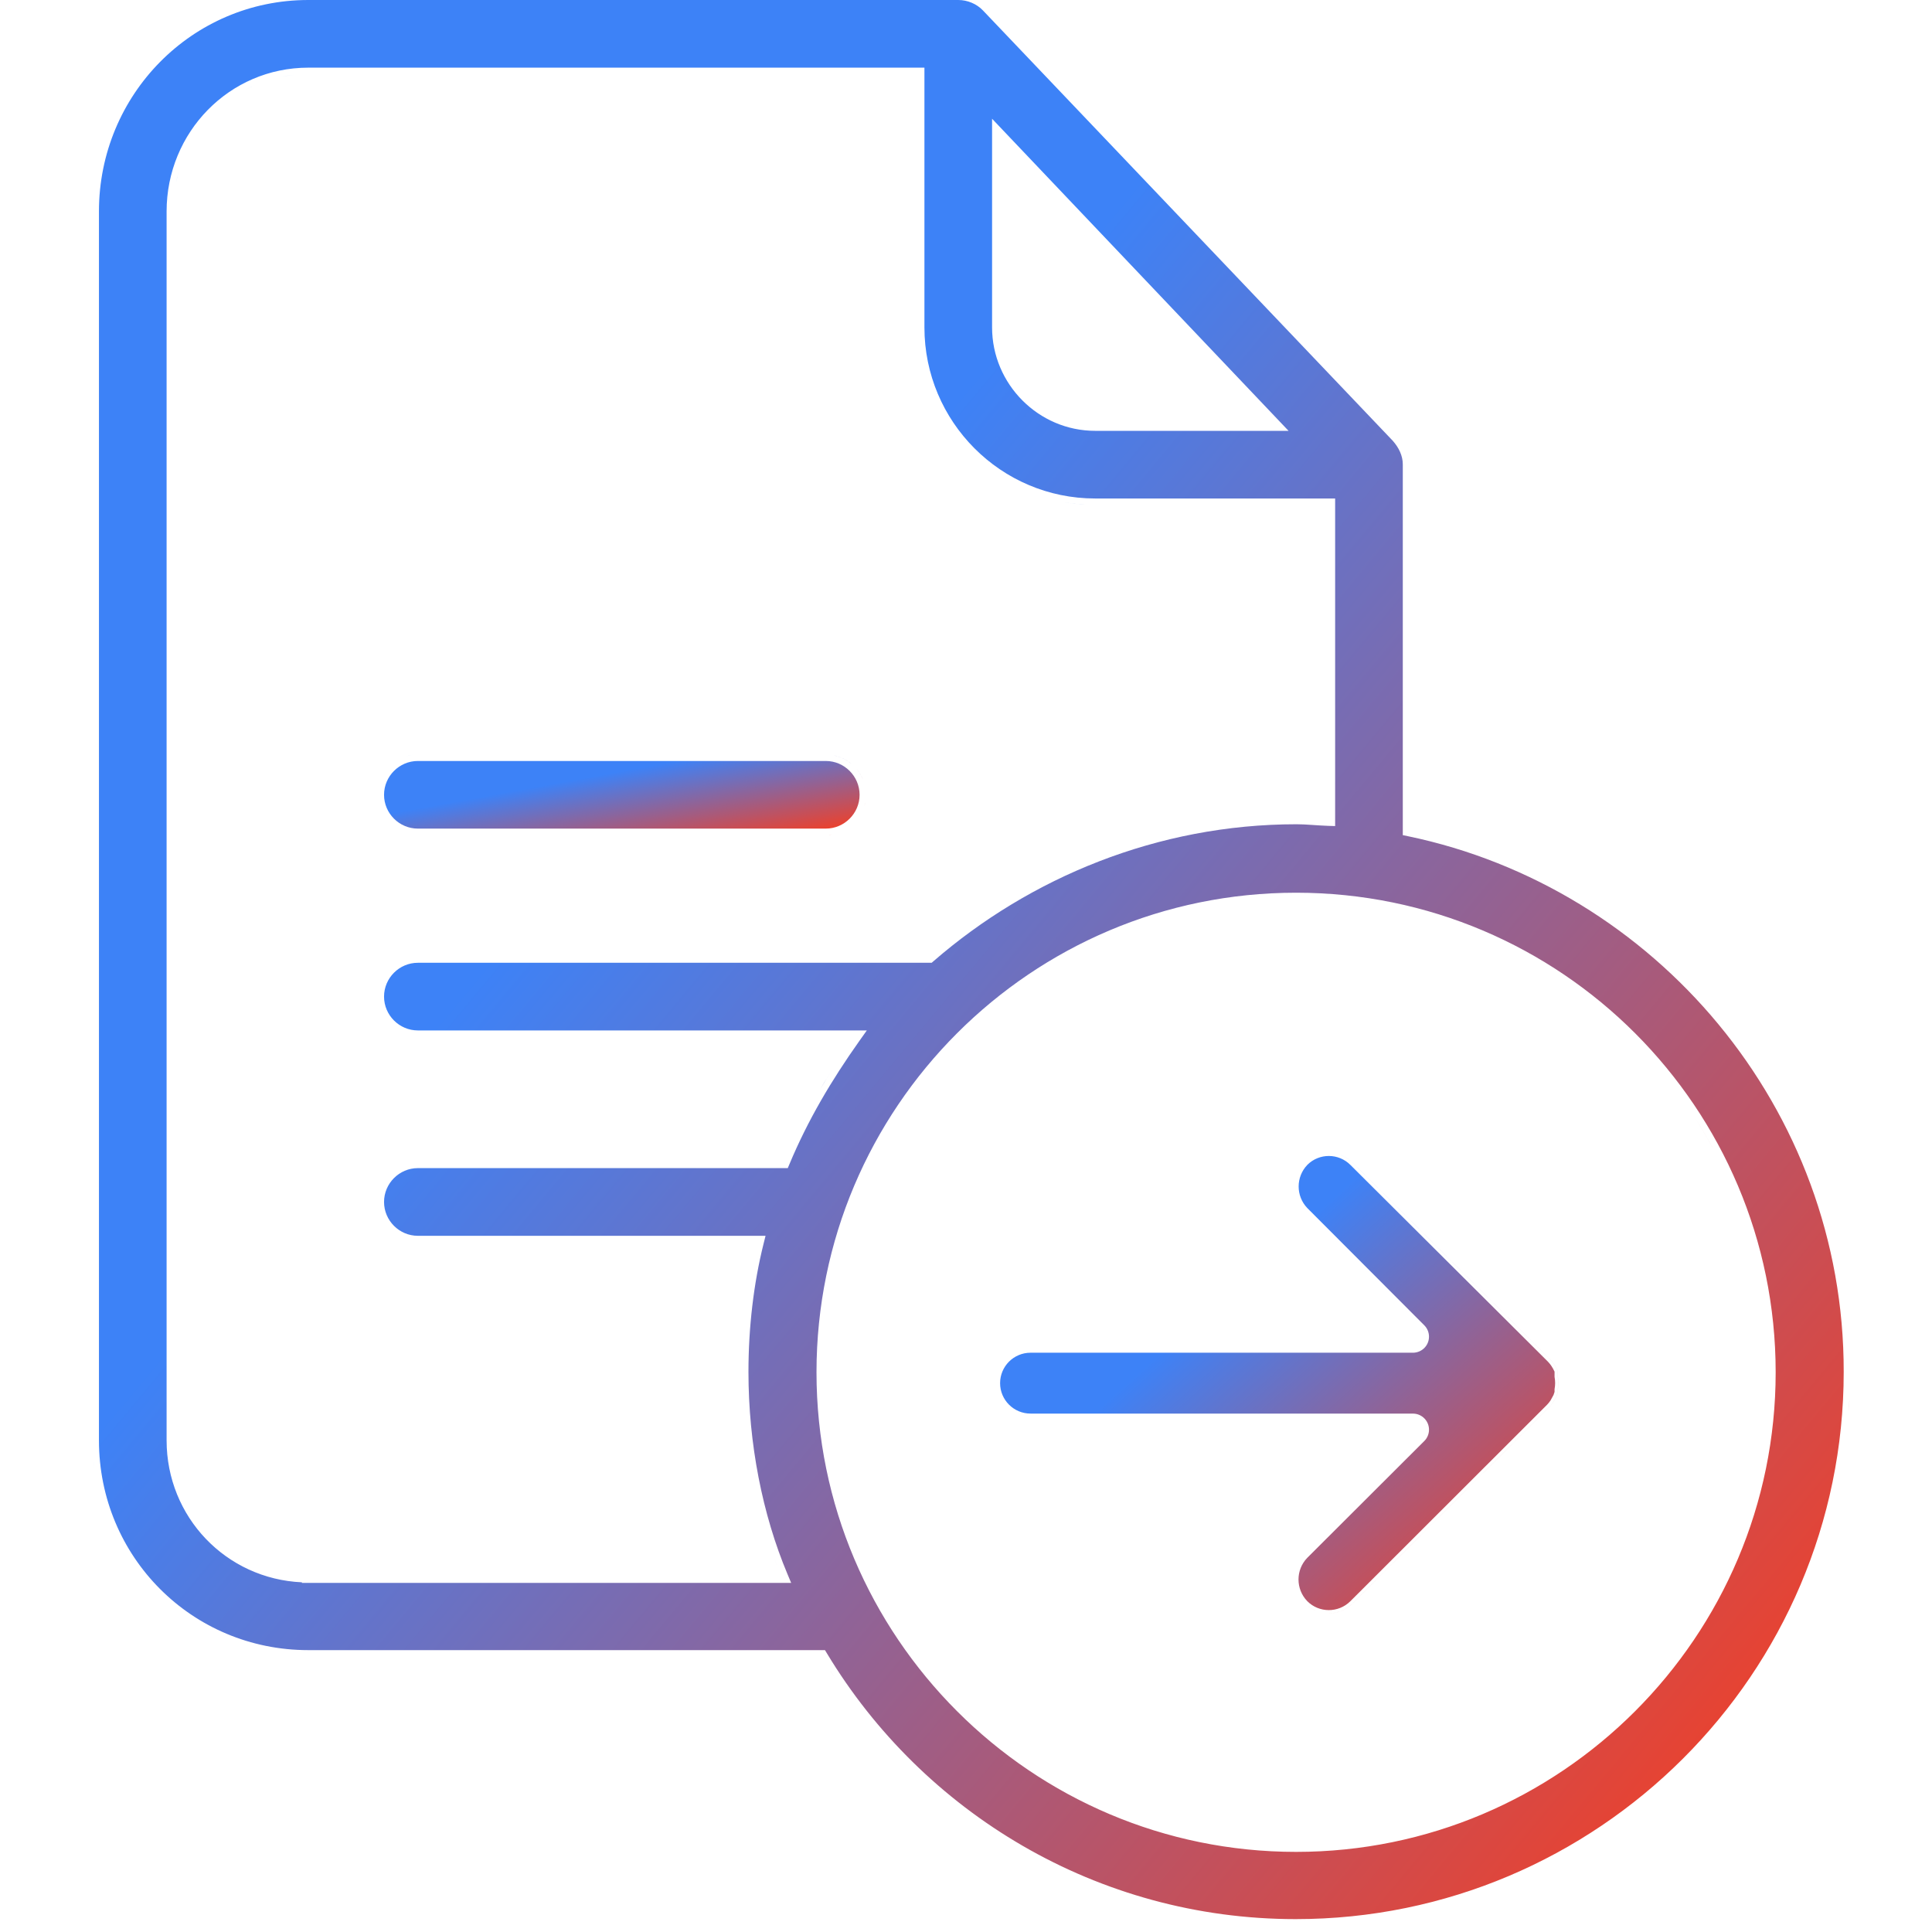 <svg width="60" height="60" viewBox="0 0 60 60" fill="none" xmlns="http://www.w3.org/2000/svg">
<path d="M40.83 59.788C40.634 59.795 40.436 59.8 40.238 59.8C40.436 59.8 40.634 59.795 40.83 59.788ZM41.815 59.727C41.622 59.744 41.427 59.759 41.231 59.77C41.427 59.759 41.622 59.744 41.815 59.727ZM38.295 59.688C38.559 59.718 38.825 59.743 39.093 59.761C38.825 59.743 38.559 59.718 38.295 59.688ZM29.76 0C30.044 0 30.329 0.117 30.527 0.325L43.253 13.688C43.443 13.901 43.565 14.156 43.565 14.419V25.936L43.725 25.969C51.388 27.563 57.27 34.413 57.258 42.605C57.258 51.986 49.607 59.6 40.238 59.6C34.072 59.599 28.658 56.287 25.679 51.343L25.62 51.246H9.575C5.96 51.246 3.073 48.348 3.073 44.731V6.565C3.073 2.947 5.962 0 9.575 0H29.76ZM40.251 27.724C32.025 27.724 25.358 34.404 25.357 42.617C25.358 50.831 32.037 57.512 40.251 57.512C48.465 57.512 55.145 50.831 55.145 42.617C55.144 34.404 48.477 27.724 40.251 27.724ZM39.125 57.269C39.372 57.287 39.621 57.3 39.872 57.307C39.621 57.3 39.372 57.287 39.125 57.269ZM38.4 57.195C38.63 57.224 38.86 57.247 39.093 57.266C38.86 57.247 38.63 57.224 38.4 57.195ZM38.265 57.177C38.187 57.166 38.109 57.155 38.032 57.144C38.109 57.155 38.187 57.166 38.265 57.177ZM37.334 57.02C37.542 57.063 37.752 57.1 37.964 57.133C37.752 57.1 37.542 57.063 37.334 57.02ZM37.166 56.984C37.101 56.971 37.036 56.957 36.972 56.942C37.036 56.957 37.101 56.971 37.166 56.984ZM36.839 56.91C36.765 56.893 36.692 56.875 36.619 56.856C36.692 56.875 36.765 56.893 36.839 56.91ZM36.465 56.815C36.409 56.801 36.353 56.786 36.298 56.77C36.353 56.786 36.409 56.801 36.465 56.815ZM36.137 56.724C36.063 56.702 35.989 56.681 35.915 56.658C35.989 56.681 36.063 56.702 36.137 56.724ZM35.813 56.626C35.74 56.603 35.667 56.578 35.594 56.554C35.667 56.578 35.74 56.603 35.813 56.626ZM35.459 56.508C35.387 56.483 35.315 56.458 35.243 56.432C35.315 56.458 35.387 56.483 35.459 56.508ZM35.148 56.397C35.079 56.371 35.011 56.345 34.942 56.318C35.011 56.345 35.079 56.371 35.148 56.397ZM34.774 56.252C34.72 56.23 34.666 56.208 34.612 56.185C34.666 56.208 34.72 56.23 34.774 56.252ZM34.445 56.115C34.4 56.096 34.354 56.075 34.309 56.055C34.354 56.075 34.4 56.096 34.445 56.115ZM34.119 55.97C34.071 55.948 34.024 55.925 33.977 55.902C34.024 55.925 34.071 55.948 34.119 55.97ZM33.823 55.829C33.748 55.792 33.673 55.755 33.599 55.717C33.673 55.755 33.748 55.792 33.823 55.829ZM33.536 55.685C33.464 55.647 33.392 55.609 33.32 55.57C33.392 55.609 33.464 55.647 33.536 55.685ZM33.188 55.499C33.149 55.477 33.11 55.456 33.071 55.434C33.11 55.456 33.149 55.477 33.188 55.499ZM32.878 55.324C32.829 55.296 32.78 55.266 32.731 55.237C32.78 55.266 32.829 55.296 32.878 55.324ZM32.56 55.133C32.514 55.105 32.468 55.076 32.423 55.047C32.468 55.076 32.514 55.105 32.56 55.133ZM32.313 54.977C32.249 54.936 32.185 54.894 32.121 54.852C32.185 54.894 32.249 54.936 32.313 54.977ZM32.007 54.775C31.932 54.724 31.858 54.672 31.784 54.62C31.858 54.672 31.932 54.724 32.007 54.775ZM31.713 54.569C31.666 54.535 31.619 54.501 31.572 54.467C31.619 54.501 31.666 54.535 31.713 54.569ZM31.174 54.165C31.257 54.23 31.34 54.295 31.425 54.358C31.34 54.295 31.257 54.23 31.174 54.165ZM30.892 53.938C30.859 53.91 30.827 53.883 30.795 53.855C30.827 53.883 30.859 53.91 30.892 53.938ZM26.383 52.759C26.455 52.857 26.53 52.954 26.605 53.051C26.53 52.954 26.455 52.857 26.383 52.759ZM28.716 51.71C28.946 52.001 29.187 52.284 29.439 52.557C29.187 52.284 28.946 52.001 28.716 51.71ZM25.788 51.895C25.834 51.966 25.881 52.035 25.928 52.105C25.884 52.039 25.839 51.976 25.797 51.91L25.788 51.895ZM28.48 51.403C28.529 51.469 28.579 51.533 28.629 51.598C28.579 51.533 28.529 51.469 28.48 51.403ZM28.366 51.248C28.341 51.214 28.316 51.181 28.292 51.147C28.316 51.181 28.341 51.214 28.366 51.248ZM27.805 50.42C27.773 50.369 27.741 50.317 27.709 50.266C27.741 50.317 27.773 50.369 27.805 50.42ZM27.62 50.117C27.595 50.074 27.569 50.031 27.544 49.988C27.569 50.031 27.595 50.074 27.62 50.117ZM27.416 49.765C27.402 49.74 27.389 49.716 27.375 49.691C27.389 49.716 27.402 49.74 27.416 49.765ZM27.277 49.511C27.252 49.463 27.226 49.415 27.201 49.367C27.226 49.415 27.252 49.463 27.277 49.511ZM27.119 49.205C27.091 49.15 27.064 49.095 27.037 49.04C27.064 49.095 27.091 49.15 27.119 49.205ZM9.575 2.101C7.123 2.101 5.174 4.108 5.174 6.565V44.731C5.174 47.112 7.021 49.036 9.376 49.14V49.158H24.57L24.454 48.881C23.677 47.031 23.244 44.832 23.244 42.605C23.244 41.233 23.404 39.86 23.713 38.627L23.775 38.379H12.977C12.4 38.379 11.927 37.905 11.927 37.328C11.927 36.751 12.4 36.277 12.977 36.277H24.465L24.517 36.154C25.084 34.796 25.815 33.558 26.696 32.316L26.92 32.001H12.977C12.4 32.001 11.927 31.528 11.927 30.95C11.927 30.373 12.4 29.9 12.977 29.9H28.934L28.99 29.851C31.983 27.254 35.951 25.598 40.264 25.598C40.419 25.598 40.569 25.607 40.731 25.618C40.892 25.629 41.065 25.641 41.257 25.648L41.464 25.654V15.481H34.011C31.083 15.481 28.709 13.095 28.709 10.167V2.101H9.575ZM56.318 48.753C56.405 48.529 56.487 48.302 56.565 48.073C56.487 48.302 56.405 48.529 56.318 48.753ZM24.039 48.372C23.999 48.263 23.961 48.153 23.923 48.042C23.961 48.153 23.999 48.263 24.039 48.372ZM9.155 48.924C9.293 48.937 9.433 48.945 9.575 48.945C9.433 48.945 9.293 48.937 9.155 48.924ZM9.029 48.908C9 48.904 8.97 48.902 8.94 48.898C8.97 48.902 9 48.904 9.029 48.908ZM8.842 48.881C8.807 48.875 8.773 48.869 8.738 48.862C8.773 48.869 8.807 48.875 8.842 48.881ZM26.961 48.881C26.939 48.834 26.917 48.788 26.895 48.741C26.917 48.788 26.939 48.834 26.961 48.881ZM8.63 48.839C8.599 48.832 8.568 48.825 8.537 48.817C8.568 48.825 8.599 48.832 8.63 48.839ZM8.394 48.777C8.379 48.773 8.364 48.769 8.35 48.765C8.364 48.769 8.379 48.773 8.394 48.777ZM8.245 48.731C8.208 48.719 8.171 48.707 8.134 48.693C8.171 48.707 8.208 48.719 8.245 48.731ZM8.084 48.674C8.04 48.657 7.996 48.641 7.953 48.623C7.996 48.641 8.04 48.657 8.084 48.674ZM7.872 48.588C7.838 48.573 7.804 48.558 7.771 48.542C7.804 48.558 7.838 48.573 7.872 48.588ZM26.809 48.549C26.787 48.499 26.765 48.45 26.744 48.4C26.765 48.45 26.787 48.499 26.809 48.549ZM7.698 48.507C7.657 48.486 7.616 48.465 7.575 48.443C7.616 48.465 7.657 48.486 7.698 48.507ZM7.498 48.4C7.476 48.388 7.455 48.376 7.434 48.363C7.455 48.376 7.476 48.388 7.498 48.4ZM7.32 48.294C7.299 48.28 7.277 48.266 7.256 48.252C7.277 48.266 7.299 48.28 7.32 48.294ZM26.668 48.221C26.653 48.184 26.638 48.148 26.623 48.111C26.638 48.148 26.653 48.184 26.668 48.221ZM7.139 48.172C7.127 48.163 7.115 48.154 7.103 48.145C7.115 48.154 7.127 48.163 7.139 48.172ZM7.005 48.072C6.979 48.052 6.953 48.032 6.928 48.012C6.953 48.032 6.979 48.052 7.005 48.072ZM6.842 47.94C6.827 47.927 6.812 47.914 6.797 47.9C6.812 47.914 6.827 47.927 6.842 47.94ZM56.818 47.25C56.754 47.48 56.684 47.708 56.61 47.935C56.684 47.708 56.754 47.48 56.818 47.25ZM26.527 47.868C26.519 47.847 26.512 47.827 26.504 47.806C26.512 47.827 26.519 47.847 26.527 47.868ZM6.689 47.803C6.675 47.789 6.66 47.775 6.646 47.761C6.66 47.775 6.675 47.789 6.689 47.803ZM6.55 47.665C6.536 47.651 6.522 47.636 6.509 47.621C6.522 47.636 6.536 47.651 6.55 47.665ZM6.417 47.52C6.392 47.492 6.367 47.462 6.343 47.433C6.367 47.462 6.392 47.492 6.417 47.52ZM6.203 47.256C6.237 47.301 6.272 47.346 6.308 47.39C6.272 47.346 6.237 47.301 6.203 47.256ZM6.195 47.244C6.162 47.199 6.129 47.153 6.098 47.106C6.129 47.153 6.162 47.199 6.195 47.244ZM26.299 47.227C26.287 47.191 26.274 47.155 26.263 47.118C26.274 47.155 26.287 47.191 26.299 47.227ZM6.062 47.054C6.044 47.026 6.026 46.997 6.009 46.969C6.026 46.997 6.044 47.026 6.062 47.054ZM56.926 46.85C56.931 46.829 56.937 46.809 56.942 46.788C56.937 46.809 56.931 46.829 56.926 46.85ZM26.111 46.62C26.092 46.55 26.073 46.48 26.055 46.41C26.073 46.48 26.092 46.55 26.111 46.62ZM5.962 46.893C5.942 46.858 5.923 46.823 5.903 46.788C5.923 46.823 5.942 46.858 5.962 46.893ZM5.863 46.717C5.849 46.69 5.836 46.663 5.822 46.636C5.836 46.663 5.849 46.69 5.863 46.717ZM57.056 46.3C57.105 46.075 57.151 45.85 57.191 45.622C57.151 45.85 57.105 46.075 57.056 46.3ZM5.699 46.37C5.678 46.319 5.658 46.266 5.639 46.214C5.658 46.266 5.678 46.319 5.699 46.37ZM3 46.05C3.009 46.096 3.02 46.141 3.03 46.187C3.02 46.141 3.009 46.096 3 46.05ZM5.619 46.163C5.607 46.129 5.596 46.093 5.585 46.059C5.596 46.093 5.607 46.129 5.619 46.163ZM25.924 45.885C25.911 45.828 25.898 45.77 25.886 45.713C25.898 45.77 25.911 45.828 25.924 45.885ZM5.458 45.58C5.452 45.549 5.447 45.517 5.441 45.485C5.447 45.517 5.452 45.549 5.458 45.58ZM25.847 45.525C25.837 45.48 25.829 45.434 25.82 45.388C25.829 45.434 25.837 45.48 25.847 45.525ZM25.6 43.739C25.612 43.898 25.627 44.056 25.644 44.213C25.627 44.056 25.612 43.898 25.6 43.739ZM57.37 44.35C57.35 44.552 57.324 44.753 57.297 44.953C57.324 44.753 57.35 44.552 57.37 44.35ZM23.312 39.54C23.253 39.868 23.204 40.202 23.164 40.54C23.204 40.202 23.253 39.868 23.312 39.54ZM26.115 38.599V38.6V38.599ZM12.44 38.455C12.498 38.483 12.557 38.507 12.619 38.525C12.557 38.507 12.498 38.483 12.44 38.455ZM56.537 37.052L56.538 37.051L56.537 37.052ZM52.63 34.703C52.757 34.902 52.88 35.104 52.998 35.309C53.057 35.411 53.114 35.514 53.171 35.618V35.619C53.058 35.411 52.94 35.206 52.817 35.004L52.63 34.703ZM55.69 35.023H55.691H55.69ZM25.895 33.141C25.748 33.369 25.607 33.6 25.47 33.831C25.512 33.759 25.554 33.686 25.598 33.614L25.895 33.141ZM28.913 33.275L28.912 33.276L28.913 33.275ZM51.361 33.007V33.006V33.007ZM29.917 28.851C29.689 29.02 29.465 29.195 29.246 29.375C29.465 29.195 29.689 29.02 29.917 28.851ZM49.786 28.308C50.187 28.576 50.577 28.86 50.953 29.16C50.577 28.86 50.187 28.576 49.786 28.308ZM35.881 28.585L35.882 28.586L35.881 28.585ZM44.62 28.585L44.621 28.586L44.62 28.585ZM30.868 28.193C30.684 28.312 30.502 28.433 30.323 28.558C30.502 28.433 30.684 28.312 30.868 28.193ZM31.859 27.598C31.958 27.543 32.057 27.489 32.156 27.436C32.057 27.489 31.958 27.543 31.859 27.598ZM45.895 26.364C46.125 26.445 46.354 26.53 46.58 26.62C46.467 26.575 46.353 26.531 46.238 26.488L45.895 26.364ZM40.264 25.398C40.015 25.398 39.767 25.403 39.52 25.414C39.767 25.403 40.015 25.398 40.264 25.398ZM33.017 15.59C33.164 15.617 33.314 15.639 33.466 15.654L33.727 15.674C33.486 15.662 33.249 15.633 33.017 15.59ZM30.81 10.167C30.81 11.927 32.249 13.38 34.011 13.38H40.017L39.696 13.042L30.81 3.688V10.167ZM33.344 13.102C33.306 13.093 33.269 13.082 33.232 13.072C33.269 13.082 33.306 13.093 33.344 13.102ZM33.062 13.021C33.029 13.01 32.996 12.998 32.964 12.985C32.996 12.998 33.029 13.01 33.062 13.021ZM32.804 12.921C32.76 12.902 32.718 12.88 32.676 12.858C32.718 12.88 32.76 12.902 32.804 12.921ZM32.563 12.801C32.52 12.776 32.477 12.749 32.435 12.723C32.477 12.749 32.52 12.776 32.563 12.801ZM32.309 12.642C32.284 12.625 32.262 12.605 32.238 12.588C32.262 12.605 32.284 12.625 32.309 12.642ZM32.096 12.479C32.063 12.453 32.034 12.423 32.003 12.395C32.034 12.423 32.063 12.453 32.096 12.479ZM31.786 12.176C31.759 12.146 31.731 12.118 31.705 12.087C31.731 12.118 31.759 12.146 31.786 12.176ZM31.607 11.957C31.584 11.926 31.559 11.896 31.537 11.863C31.559 11.896 31.584 11.926 31.607 11.957ZM31.449 11.723C31.428 11.688 31.405 11.654 31.386 11.618C31.405 11.654 31.428 11.688 31.449 11.723ZM31.323 11.493C31.303 11.451 31.281 11.41 31.263 11.367C31.281 11.41 31.303 11.451 31.323 11.493ZM31.22 11.26C31.198 11.204 31.176 11.149 31.157 11.092C31.176 11.149 31.198 11.204 31.22 11.26ZM31.121 10.965C31.107 10.914 31.093 10.863 31.082 10.81C31.093 10.863 31.107 10.914 31.121 10.965ZM31.043 10.611C31.042 10.603 31.041 10.595 31.04 10.587C31.041 10.595 31.042 10.603 31.043 10.611ZM5.562 5.299C5.525 5.42 5.494 5.543 5.468 5.668C5.48 5.612 5.491 5.556 5.505 5.501L5.562 5.299ZM3.396 3.937V3.936V3.937ZM6.439 3.723C6.342 3.834 6.25 3.951 6.164 4.072C6.25 3.951 6.342 3.834 6.439 3.723ZM7.933 2.637C7.807 2.691 7.684 2.751 7.565 2.816C7.625 2.784 7.685 2.752 7.746 2.722L7.933 2.637ZM9.143 2.323C9.072 2.331 9.001 2.34 8.932 2.351L8.724 2.388C8.861 2.359 9.001 2.338 9.143 2.323ZM7.261 0.212L7.262 0.211L7.261 0.212ZM30.578 0.1V0.099V0.1ZM31.174 54.165C31.109 54.114 31.045 54.063 30.981 54.011C31.045 54.063 31.109 54.114 31.174 54.165ZM27.644 54.283C27.558 54.191 27.474 54.099 27.391 54.005C27.474 54.099 27.558 54.191 27.644 54.283ZM24.131 48.614L24.126 48.602C24.096 48.526 24.067 48.449 24.039 48.372C24.069 48.453 24.1 48.534 24.131 48.614ZM26.194 46.9C26.176 46.84 26.158 46.78 26.141 46.72C26.158 46.78 26.176 46.84 26.194 46.9ZM57.262 45.197C57.244 45.315 57.224 45.432 57.204 45.549C57.224 45.432 57.244 45.315 57.262 45.197ZM5.773 46.537C5.755 46.497 5.737 46.457 5.72 46.416C5.737 46.457 5.755 46.497 5.773 46.537ZM2.907 45.421L2.906 45.41C2.913 45.475 2.922 45.539 2.93 45.602C2.922 45.542 2.913 45.482 2.907 45.421ZM2.93 45.602C2.936 45.648 2.94 45.695 2.946 45.74C2.94 45.695 2.936 45.648 2.93 45.602ZM5.505 45.784C5.491 45.728 5.478 45.671 5.466 45.614C5.478 45.671 5.491 45.728 5.505 45.784ZM25.777 45.157C25.769 45.111 25.762 45.066 25.755 45.02C25.762 45.066 25.769 45.111 25.777 45.157ZM25.724 44.827C25.715 44.772 25.708 44.716 25.7 44.66C25.708 44.716 25.715 44.772 25.724 44.827ZM57.435 43.482V43.489C57.43 43.606 57.42 43.722 57.412 43.838C57.42 43.72 57.429 43.601 57.435 43.482ZM57.407 43.921C57.399 44.033 57.389 44.144 57.378 44.255C57.389 44.144 57.399 44.033 57.407 43.921ZM30.934 28.149C30.989 28.114 31.046 28.08 31.102 28.045C31.046 28.08 30.989 28.114 30.934 28.149ZM31.604 27.743C31.688 27.694 31.774 27.645 31.859 27.598C31.774 27.645 31.688 27.694 31.604 27.743Z" fill="url(#paint0_linear_4656_272)"/>
<path d="M25.851 25.915C25.784 25.926 25.715 25.934 25.645 25.934L25.764 25.928C25.793 25.925 25.822 25.92 25.851 25.915ZM25.645 23.633C26.222 23.633 26.695 24.106 26.695 24.684C26.695 25.261 26.222 25.733 25.645 25.733H12.977C12.4 25.733 11.927 25.261 11.927 24.684C11.927 24.106 12.4 23.633 12.977 23.633H25.645ZM26.889 24.557V24.556V24.557ZM26.608 23.889C26.685 23.981 26.749 24.085 26.797 24.197V24.198C26.781 24.161 26.763 24.124 26.744 24.089C26.705 24.018 26.66 23.951 26.608 23.889ZM25.895 23.458C26.099 23.5 26.285 23.591 26.439 23.719C26.378 23.668 26.31 23.623 26.239 23.584C26.204 23.565 26.167 23.547 26.13 23.531C26.055 23.5 25.977 23.475 25.895 23.458ZM12.62 23.485C12.655 23.475 12.69 23.465 12.726 23.458L12.85 23.439C12.771 23.448 12.694 23.463 12.62 23.485ZM26.801 25.157C26.791 25.182 26.779 25.206 26.767 25.23C26.779 25.206 26.791 25.182 26.801 25.157ZM26.753 25.259C26.739 25.285 26.724 25.311 26.708 25.337C26.724 25.311 26.739 25.285 26.753 25.259ZM26.871 24.927L26.87 24.935C26.863 24.968 26.853 25 26.844 25.032C26.854 24.997 26.864 24.963 26.871 24.927ZM12.556 23.507C12.577 23.499 12.598 23.492 12.62 23.485C12.598 23.492 12.577 23.499 12.556 23.507Z" fill="url(#paint1_linear_4656_272)"/>
<path d="M41.613 35.859C41.758 35.91 41.895 35.993 42.011 36.109L48.155 42.23C48.215 42.291 48.266 42.361 48.307 42.437L48.379 42.572V42.748C48.404 42.883 48.404 43.021 48.379 43.155V43.243L48.339 43.362L48.243 43.538C48.206 43.596 48.163 43.649 48.115 43.697L42.011 49.794C42.009 49.796 42.007 49.798 42.005 49.8C41.8 50.003 41.532 50.105 41.265 50.103C41.365 50.104 41.465 50.089 41.562 50.06C41.594 50.051 41.626 50.041 41.657 50.028C41.783 49.978 41.901 49.901 42.004 49.8C42.006 49.798 42.008 49.796 42.01 49.794L48.114 43.697C48.162 43.649 48.206 43.596 48.242 43.538L48.338 43.362L48.378 43.243V43.155C48.384 43.122 48.389 43.088 48.392 43.054C48.398 42.986 48.398 42.917 48.392 42.85C48.389 42.816 48.384 42.782 48.378 42.748V42.572L48.306 42.437C48.265 42.361 48.214 42.291 48.154 42.23L42.01 36.109C41.984 36.084 41.958 36.06 41.931 36.037C41.834 35.958 41.726 35.899 41.613 35.859ZM40.605 49.866C40.687 49.933 40.777 49.986 40.871 50.024C40.808 49.999 40.747 49.967 40.69 49.929L40.605 49.866ZM40.602 36.174C40.973 35.806 41.572 35.809 41.94 36.18L48.083 42.298L48.082 42.299C48.135 42.354 48.181 42.417 48.218 42.484L48.219 42.483L48.278 42.597V42.757L48.279 42.766C48.302 42.888 48.302 43.014 48.279 43.137L48.278 43.145V43.226L48.247 43.32L48.154 43.49C48.122 43.539 48.085 43.585 48.044 43.627L41.934 49.73C41.563 50.096 40.965 50.094 40.598 49.725C40.236 49.349 40.236 48.756 40.597 48.381L44.235 44.75L44.236 44.749C44.326 44.658 44.377 44.535 44.379 44.407C44.383 44.132 44.162 43.905 43.887 43.901L32.004 43.9C31.482 43.9 31.059 43.477 31.059 42.955C31.059 42.433 31.482 42.01 32.004 42.01H43.887C44.015 42.008 44.138 41.957 44.23 41.867C44.426 41.674 44.429 41.359 44.236 41.162L40.599 37.517C40.241 37.142 40.242 36.552 40.599 36.178C40.6 36.176 40.601 36.175 40.602 36.174ZM40.344 49.538C40.375 49.599 40.412 49.658 40.456 49.714C40.412 49.658 40.375 49.599 40.344 49.538ZM40.231 49.151C40.225 49.085 40.225 49.018 40.231 48.951C40.225 49.018 40.225 49.085 40.231 49.151ZM44.206 44.628C44.194 44.644 44.182 44.66 44.168 44.675C44.182 44.66 44.194 44.644 44.206 44.628ZM44.237 44.573C44.232 44.583 44.227 44.593 44.222 44.602C44.227 44.593 44.232 44.583 44.237 44.573ZM31.637 43.934C31.689 43.953 31.744 43.969 31.8 43.98C31.744 43.969 31.689 43.953 31.637 43.934ZM44.165 41.231C44.194 41.261 44.216 41.294 44.233 41.328C44.228 41.317 44.223 41.306 44.216 41.295L44.165 41.231ZM40.254 36.626C40.26 36.597 40.267 36.569 40.275 36.541C40.267 36.569 40.26 36.597 40.254 36.626ZM40.461 37.51L40.526 37.585C40.502 37.56 40.48 37.534 40.459 37.507C40.46 37.508 40.46 37.509 40.461 37.51ZM40.244 36.68C40.247 36.662 40.25 36.644 40.254 36.626C40.25 36.644 40.247 36.662 40.244 36.68Z" fill="url(#paint2_linear_4656_272)"/>
<defs>
<linearGradient id="paint0_linear_4656_272" x1="60.074" y1="47.84" x2="24.724" y2="18.378" gradientUnits="userSpaceOnUse">
<stop stop-color="#EC412C"/>
<stop offset="1" stop-color="#3D82F7"/>
</linearGradient>
<linearGradient id="paint1_linear_4656_272" x1="27.613" y1="25.435" x2="27.084" y2="22.533" gradientUnits="userSpaceOnUse">
<stop stop-color="#EC412C"/>
<stop offset="1" stop-color="#3D82F7"/>
</linearGradient>
<linearGradient id="paint2_linear_4656_272" x1="49.236" y1="47.255" x2="40.724" y2="37.785" gradientUnits="userSpaceOnUse">
<stop stop-color="#EC412C"/>
<stop offset="1" stop-color="#3D82F7"/>
</linearGradient>
</defs>
</svg>
